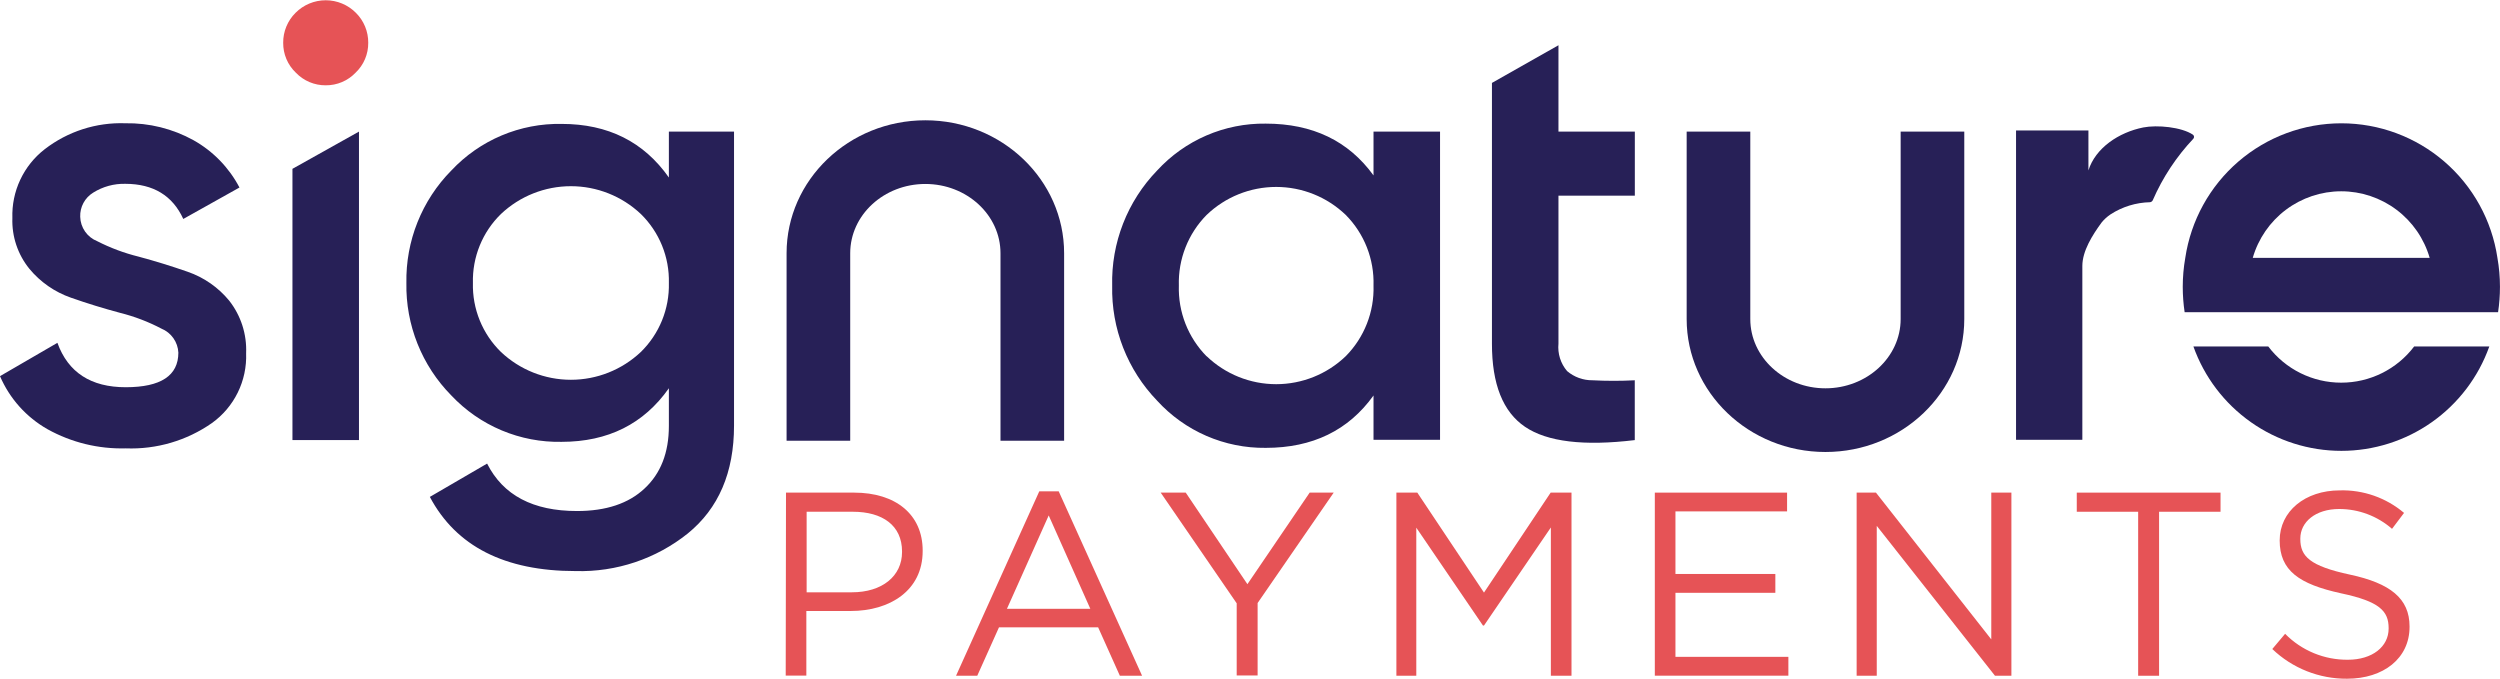 <svg fill="none" viewBox="0 0 2458 668" xmlns="http://www.w3.org/2000/svg">
  <g clip-path="url(#clip0_1020_1215)">
    <path fill="#E65356" d="M772.797 484.349H839.842C880.482 484.349 907.172 505.715 907.172 541.326V541.825C907.172 580.711 874.788 600.725 836.497 600.725H792.797V664.254H772.512L772.797 484.349ZM837.564 582.35C867.386 582.35 886.887 566.396 886.887 542.75V542.252C886.887 516.541 867.599 503.151 838.561 503.151H793.081V582.35H837.564Z"></path>
    <path fill="#E65356" d="M1021.83 483.067H1040.91L1122.9 664.397H1101.05L1079.7 616.821H982.188L960.836 664.397H939.982L1021.83 483.067ZM1072.01 598.588L1031.08 506.783L990.017 598.588H1072.01Z"></path>
    <path fill="#E65356" d="M1215.92 593.175L1141.19 484.349H1165.81L1226.45 574.373L1287.66 484.349H1311.29L1236.49 592.89V664.112H1215.92V593.175Z"></path>
    <path fill="#E65356" d="M1372.93 484.349H1393.5L1459.05 582.634L1524.6 484.349H1545.1V664.397H1524.81V518.606L1459.05 615.04H1458.05L1392.5 518.82V664.397H1372.93V484.349Z"></path>
    <path fill="#E65356" d="M1627.02 484.349H1757.05V502.795H1647.3V564.331H1745.52V582.848H1647.3V645.808H1758.33V664.326H1627.02V484.349Z"></path>
    <path fill="#E65356" d="M1825.45 484.349H1844.45L1957.83 628.644V484.349H1977.61V664.397H1961.46L1845.23 517.039V664.397H1825.45V484.349Z"></path>
    <path fill="#E65356" d="M2102.24 503.151H2041.88V484.349H2183.23V503.151H2122.81V664.397H2102.24V503.151Z"></path>
    <path fill="#E65356" d="M2234.12 638.116L2246.72 623.159C2254.77 631.338 2264.38 637.811 2274.98 642.191C2285.58 646.572 2296.96 648.771 2308.43 648.657C2332.55 648.657 2348.5 635.766 2348.5 618.031V617.533C2348.5 600.796 2339.53 591.323 2301.74 583.347C2260.38 574.301 2241.38 560.983 2241.38 531.355V531.284C2241.38 502.795 2266.29 482.141 2300.46 482.141C2323.53 481.485 2346.03 489.372 2363.66 504.291L2351.84 519.959C2337.47 507.392 2319.04 500.459 2299.96 500.445C2276.54 500.445 2261.67 513.265 2261.67 529.503V530.002C2261.67 546.952 2270.92 556.496 2310.49 564.971C2350.06 573.447 2369.07 588.403 2369.07 615.895V616.393C2369.07 647.303 2343.37 667.317 2307.64 667.317C2280.27 667.518 2253.9 657.044 2234.12 638.116V638.116Z"></path>
    <path fill="#272057" d="M657.639 129.38H721.695V418.469C721.695 464.525 706.535 499.875 676.215 524.518C645.009 549.481 605.976 562.576 566.039 561.482C496.242 561.482 448.438 537.171 422.626 488.551L478.923 455.789C494.629 486.936 524.118 502.486 567.392 502.439C595.861 502.439 617.948 495.079 633.654 480.36C649.596 465.617 657.639 445.106 657.639 418.825V381.718C632.966 416.807 597.83 434.375 552.232 434.422C531.974 434.823 511.857 430.974 493.175 423.123C474.494 415.273 457.662 403.595 443.764 388.841C429.399 374.284 418.089 357 410.498 338.005C402.908 319.01 399.191 298.688 399.565 278.234C399.187 257.779 402.902 237.455 410.493 218.46C418.083 199.464 429.396 182.18 443.764 167.626C457.638 152.827 474.46 141.104 493.144 133.216C511.827 125.327 531.957 121.449 552.232 121.831C597.83 121.831 632.966 139.399 657.639 174.535V129.38ZM492.589 346.108C511.181 363.636 535.762 373.398 561.306 373.398C586.851 373.398 611.431 363.636 630.024 346.108C639.038 337.298 646.142 326.725 650.893 315.048C655.644 303.37 657.94 290.838 657.639 278.234C657.949 265.628 655.656 253.093 650.905 241.415C646.153 229.736 639.045 219.164 630.024 210.359C611.431 192.831 586.851 183.069 561.306 183.069C535.762 183.069 511.181 192.831 492.589 210.359C483.554 219.153 476.436 229.724 471.684 241.405C466.931 253.086 464.646 265.625 464.974 278.234C464.655 290.84 466.944 303.377 471.696 315.057C476.448 326.737 483.561 337.309 492.589 346.108Z"></path>
    <path fill="#272057" d="M1350.44 129.381H1415.85V432.428H1350.44V388.841C1325.81 423.169 1290.49 440.334 1244.46 440.334C1224.41 440.568 1204.53 436.558 1186.13 428.568C1167.73 420.578 1151.23 408.787 1137.7 393.968C1123.24 378.984 1111.89 361.28 1104.3 341.88C1096.71 322.48 1093.04 301.768 1093.5 280.94C1092.98 260.062 1096.62 239.289 1104.21 219.834C1111.8 200.379 1123.18 182.631 1137.7 167.626C1151.25 152.86 1167.77 141.122 1186.17 133.182C1204.56 125.241 1224.43 121.276 1244.46 121.546C1290.53 121.546 1325.86 138.521 1350.44 172.47V129.381ZM1186.31 350.167C1204.71 367.852 1229.23 377.728 1254.75 377.728C1280.26 377.728 1304.78 367.852 1323.18 350.167C1332.19 341.047 1339.25 330.188 1343.94 318.25C1348.63 306.312 1350.84 293.546 1350.44 280.726C1350.83 267.918 1348.62 255.162 1343.94 243.236C1339.25 231.31 1332.19 220.464 1323.18 211.356C1304.78 193.672 1280.26 183.796 1254.75 183.796C1229.23 183.796 1204.71 193.672 1186.31 211.356C1177.32 220.474 1170.26 231.322 1165.58 243.245C1160.89 255.169 1158.67 267.92 1159.05 280.726C1158.65 293.567 1160.86 306.356 1165.55 318.317C1170.23 330.279 1177.3 341.163 1186.31 350.31V350.167Z"></path>
    <path fill="#272057" d="M1466.88 129.381V81.52L1532.28 44.484V129.381H1607.37V192.412H1532.28V337.846C1531.81 342.684 1532.32 347.568 1533.77 352.205C1535.23 356.843 1537.6 361.14 1540.75 364.839C1547.74 370.785 1556.64 373.998 1565.81 373.884C1579.63 374.62 1593.48 374.62 1607.3 373.884V432.713C1557.2 438.743 1521.25 434.399 1499.47 419.68C1477.69 404.96 1466.83 377.683 1466.88 337.846V129.381Z"></path>
    <path fill="#272057" d="M1046.24 433.354H983.683V248.961C983.683 211.428 950.587 180.874 909.805 180.874C869.023 180.874 835.927 211.428 835.927 248.961V433.354H773.366V248.961C773.366 176.885 834.575 118.27 909.805 118.27C985.035 118.27 1046.24 176.885 1046.24 248.961V433.354Z"></path>
    <path fill="#272057" d="M1794.77 444.393C1719.54 444.393 1658.33 385.778 1658.33 313.702V129.381H1720.89V313.702C1720.89 351.236 1754.06 381.79 1794.77 381.79C1835.48 381.79 1868.72 351.236 1868.72 313.702V129.381H1931.28V313.702C1931.28 385.778 1870.07 444.393 1794.77 444.393Z"></path>
    <path fill="#272057" d="M287.539 165.988V432.642H352.947V129.381L287.539 165.988Z"></path>
    <path fill="#E65356" d="M320.279 83.87C325.753 83.914 331.178 82.838 336.22 80.707C341.263 78.575 345.817 75.435 349.602 71.478C353.585 67.693 356.746 63.128 358.889 58.068C361.032 53.007 362.111 47.559 362.057 42.063C362.099 36.601 361.05 31.186 358.972 26.134C356.895 21.083 353.83 16.498 349.958 12.649C346.067 8.723 341.439 5.607 336.338 3.481C331.238 1.354 325.768 0.26 320.243 0.26C314.718 0.26 309.248 1.354 304.148 3.481C299.048 5.607 294.419 8.723 290.528 12.649C286.656 16.498 283.591 21.083 281.514 26.134C279.436 31.186 278.387 36.601 278.429 42.063C278.376 47.559 279.454 53.007 281.597 58.068C283.74 63.128 286.901 67.693 290.884 71.478C294.68 75.44 299.246 78.584 304.301 80.715C309.356 82.846 314.794 83.92 320.279 83.87V83.87Z"></path>
    <path fill="#272057" d="M2156.12 132.443C2144.94 124.894 2120.89 122.615 2107.22 125.321C2083.16 130.164 2060.25 145.477 2053.34 167.555V128.241H1982.17V432.428H2047.36C2047.36 402.8 2047.36 291.125 2047.36 261.496C2047.36 246.754 2057.33 231.014 2066.3 218.764C2068.81 215.693 2071.76 213.006 2075.05 210.787C2086.62 203.28 2100.05 199.138 2113.84 198.822C2114.44 198.762 2115.01 198.547 2115.49 198.197C2115.98 197.847 2116.37 197.374 2116.62 196.827C2126.31 174.54 2139.8 154.105 2156.47 136.431C2156.73 136.154 2156.92 135.826 2157.04 135.469C2157.16 135.112 2157.21 134.734 2157.18 134.359C2157.14 133.983 2157.03 133.619 2156.85 133.289C2156.67 132.959 2156.42 132.671 2156.12 132.443V132.443Z"></path>
    <path fill="#272057" d="M2455.47 253.52C2449.97 216.732 2431.45 183.143 2403.29 158.865C2375.13 134.586 2339.19 121.232 2302.02 121.232C2264.85 121.232 2228.91 134.586 2200.75 158.865C2172.59 183.143 2154.07 216.732 2148.57 253.52C2146.91 262.925 2146.08 272.458 2146.08 282.008C2146.08 290.352 2146.7 298.684 2147.93 306.936H2456.11C2457.34 298.684 2457.96 290.352 2457.96 282.008C2457.96 272.458 2457.13 262.925 2455.47 253.52ZM2214.91 253.52C2220.35 234.651 2231.78 218.066 2247.47 206.263C2263.16 194.459 2282.25 188.076 2301.88 188.076C2321.51 188.076 2340.6 194.459 2356.29 206.263C2371.97 218.066 2383.4 234.651 2388.85 253.52H2214.91Z"></path>
    <path fill="#272057" d="M2301.88 376.234C2287.98 376.246 2274.28 373.036 2261.83 366.858C2249.38 360.68 2238.53 351.7 2230.14 340.624H2156.54C2167.24 370.663 2186.97 396.654 2213.02 415.033C2239.06 433.411 2270.15 443.277 2302.02 443.277C2333.89 443.277 2364.98 433.411 2391.03 415.033C2417.07 396.654 2436.8 370.663 2447.5 340.624H2373.62C2365.22 351.7 2354.38 360.68 2341.93 366.858C2329.48 373.036 2315.77 376.246 2301.88 376.234V376.234Z"></path>
    <path fill="#272057" d="M78.86 213.137C78.993 218.337 80.649 223.383 83.623 227.65C86.596 231.917 90.755 235.216 95.585 237.139C108.505 243.741 122.141 248.831 136.225 252.309C152.168 256.582 168.253 261.544 184.481 267.194C200.495 272.715 214.663 282.578 225.405 295.683C236.9 310.37 242.781 328.68 241.988 347.318C242.489 360.656 239.675 373.909 233.8 385.892C227.925 397.874 219.171 408.211 208.324 415.976C183.547 433.263 153.81 441.99 123.628 440.832C96.785 441.561 70.24 435.068 46.761 422.03C25.893 410.207 9.469 391.871 0 369.824L56.44 337.063C66.974 366.216 89.417 380.769 123.77 380.721C158.123 380.674 175.323 369.35 175.37 346.749C175.131 341.63 173.437 336.686 170.487 332.497C167.536 328.309 163.453 325.05 158.716 323.103C145.812 316.324 132.145 311.112 118.005 307.577C102.062 303.304 85.977 298.389 69.75 292.692C53.76 287.121 39.605 277.267 28.825 264.203C17.445 250.14 11.53 232.433 12.171 214.348C11.743 201.355 14.404 188.446 19.935 176.684C25.466 164.921 33.709 154.64 43.985 146.687C66.616 129.215 94.633 120.197 123.201 121.19C146.621 120.78 169.739 126.527 190.246 137.856C209.495 148.649 225.196 164.807 235.44 184.364L180.21 215.274C169.677 192.293 150.697 180.779 123.272 180.731C112.091 180.452 101.075 183.474 91.6 189.42C87.567 191.89 84.263 195.387 82.025 199.555C79.786 203.722 78.694 208.409 78.86 213.137V213.137Z"></path>
  </g>
</svg>
